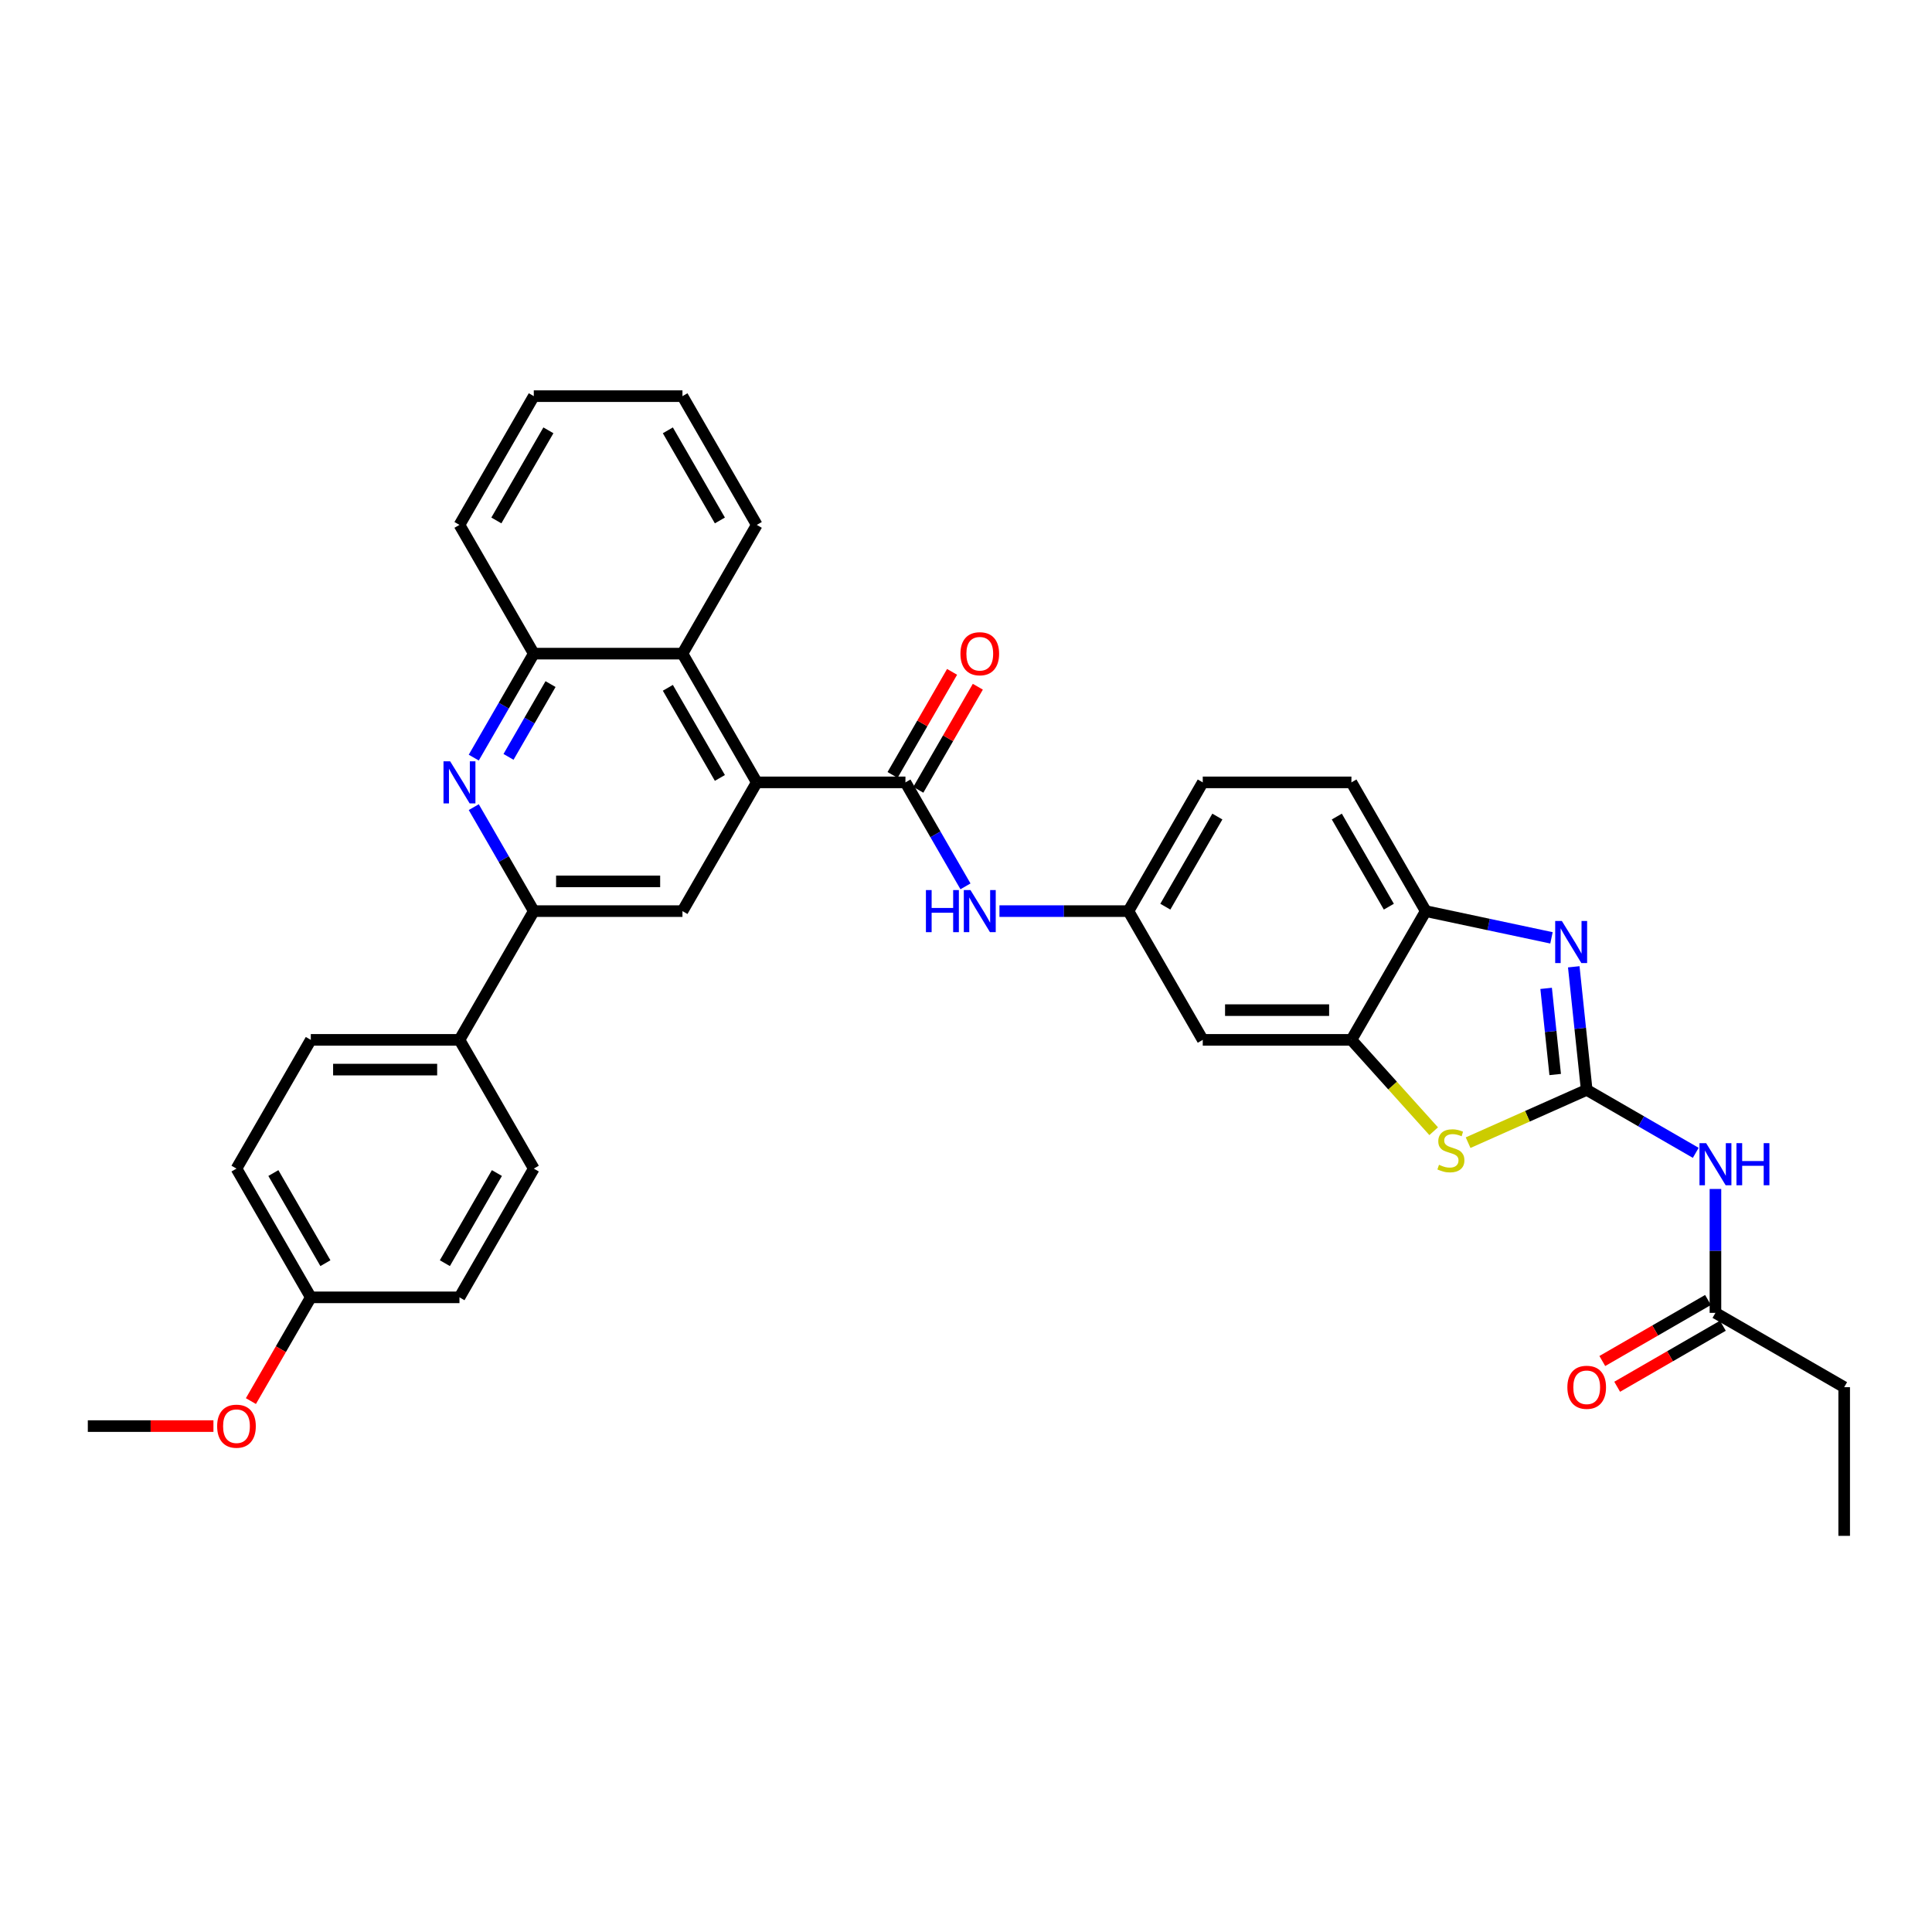 <?xml version='1.0' encoding='iso-8859-1'?>
<svg version='1.1' baseProfile='full'
              xmlns='http://www.w3.org/2000/svg'
                      xmlns:rdkit='http://www.rdkit.org/xml'
                      xmlns:xlink='http://www.w3.org/1999/xlink'
                  xml:space='preserve'
width='1000px' height='1000px' viewBox='0 0 1000 1000'>
<!-- END OF HEADER -->
<rect style='opacity:1.0;fill:#FFFFFF;stroke:none' width='1000' height='1000' x='0' y='0'> </rect>
<path class='bond-0' d='M 821.272,564.116 L 817.924,532.264' style='fill:none;fill-rule:evenodd;stroke:#000000;stroke-width:6px;stroke-linecap:butt;stroke-linejoin:miter;stroke-opacity:1' />
<path class='bond-0' d='M 817.924,532.264 L 814.576,500.411' style='fill:none;fill-rule:evenodd;stroke:#0000FF;stroke-width:6px;stroke-linecap:butt;stroke-linejoin:miter;stroke-opacity:1' />
<path class='bond-0' d='M 804.963,556.169 L 802.619,533.872' style='fill:none;fill-rule:evenodd;stroke:#000000;stroke-width:6px;stroke-linecap:butt;stroke-linejoin:miter;stroke-opacity:1' />
<path class='bond-0' d='M 802.619,533.872 L 800.276,511.576' style='fill:none;fill-rule:evenodd;stroke:#0000FF;stroke-width:6px;stroke-linecap:butt;stroke-linejoin:miter;stroke-opacity:1' />
<path class='bond-3' d='M 821.272,564.116 L 790.58,577.781' style='fill:none;fill-rule:evenodd;stroke:#000000;stroke-width:6px;stroke-linecap:butt;stroke-linejoin:miter;stroke-opacity:1' />
<path class='bond-3' d='M 790.58,577.781 L 759.889,591.446' style='fill:none;fill-rule:evenodd;stroke:#CCCC00;stroke-width:6px;stroke-linecap:butt;stroke-linejoin:miter;stroke-opacity:1' />
<path class='bond-5' d='M 821.272,564.116 L 849.496,580.412' style='fill:none;fill-rule:evenodd;stroke:#000000;stroke-width:6px;stroke-linecap:butt;stroke-linejoin:miter;stroke-opacity:1' />
<path class='bond-5' d='M 849.496,580.412 L 877.721,596.707' style='fill:none;fill-rule:evenodd;stroke:#0000FF;stroke-width:6px;stroke-linecap:butt;stroke-linejoin:miter;stroke-opacity:1' />
<path class='bond-9' d='M 803.041,485.427 L 770.503,478.511' style='fill:none;fill-rule:evenodd;stroke:#0000FF;stroke-width:6px;stroke-linecap:butt;stroke-linejoin:miter;stroke-opacity:1' />
<path class='bond-9' d='M 770.503,478.511 L 737.965,471.594' style='fill:none;fill-rule:evenodd;stroke:#000000;stroke-width:6px;stroke-linecap:butt;stroke-linejoin:miter;stroke-opacity:1' />
<path class='bond-1' d='M 391.71,404.957 L 468.655,404.957' style='fill:none;fill-rule:evenodd;stroke:#000000;stroke-width:6px;stroke-linecap:butt;stroke-linejoin:miter;stroke-opacity:1' />
<path class='bond-8' d='M 391.71,404.957 L 353.237,471.594' style='fill:none;fill-rule:evenodd;stroke:#000000;stroke-width:6px;stroke-linecap:butt;stroke-linejoin:miter;stroke-opacity:1' />
<path class='bond-10' d='M 391.71,404.957 L 353.237,338.321' style='fill:none;fill-rule:evenodd;stroke:#000000;stroke-width:6px;stroke-linecap:butt;stroke-linejoin:miter;stroke-opacity:1' />
<path class='bond-10' d='M 372.611,402.657 L 345.68,356.011' style='fill:none;fill-rule:evenodd;stroke:#000000;stroke-width:6px;stroke-linecap:butt;stroke-linejoin:miter;stroke-opacity:1' />
<path class='bond-2' d='M 468.655,404.957 L 484.191,431.866' style='fill:none;fill-rule:evenodd;stroke:#000000;stroke-width:6px;stroke-linecap:butt;stroke-linejoin:miter;stroke-opacity:1' />
<path class='bond-2' d='M 484.191,431.866 L 499.727,458.775' style='fill:none;fill-rule:evenodd;stroke:#0000FF;stroke-width:6px;stroke-linecap:butt;stroke-linejoin:miter;stroke-opacity:1' />
<path class='bond-17' d='M 475.319,408.805 L 490.721,382.127' style='fill:none;fill-rule:evenodd;stroke:#000000;stroke-width:6px;stroke-linecap:butt;stroke-linejoin:miter;stroke-opacity:1' />
<path class='bond-17' d='M 490.721,382.127 L 506.124,355.449' style='fill:none;fill-rule:evenodd;stroke:#FF0000;stroke-width:6px;stroke-linecap:butt;stroke-linejoin:miter;stroke-opacity:1' />
<path class='bond-17' d='M 461.992,401.11 L 477.394,374.432' style='fill:none;fill-rule:evenodd;stroke:#000000;stroke-width:6px;stroke-linecap:butt;stroke-linejoin:miter;stroke-opacity:1' />
<path class='bond-17' d='M 477.394,374.432 L 492.797,347.754' style='fill:none;fill-rule:evenodd;stroke:#FF0000;stroke-width:6px;stroke-linecap:butt;stroke-linejoin:miter;stroke-opacity:1' />
<path class='bond-6' d='M 742.068,585.517 L 720.78,561.874' style='fill:none;fill-rule:evenodd;stroke:#CCCC00;stroke-width:6px;stroke-linecap:butt;stroke-linejoin:miter;stroke-opacity:1' />
<path class='bond-6' d='M 720.78,561.874 L 699.492,538.231' style='fill:none;fill-rule:evenodd;stroke:#000000;stroke-width:6px;stroke-linecap:butt;stroke-linejoin:miter;stroke-opacity:1' />
<path class='bond-4' d='M 245.22,392.138 L 260.755,365.23' style='fill:none;fill-rule:evenodd;stroke:#0000FF;stroke-width:6px;stroke-linecap:butt;stroke-linejoin:miter;stroke-opacity:1' />
<path class='bond-4' d='M 260.755,365.23 L 276.291,338.321' style='fill:none;fill-rule:evenodd;stroke:#000000;stroke-width:6px;stroke-linecap:butt;stroke-linejoin:miter;stroke-opacity:1' />
<path class='bond-4' d='M 263.208,391.76 L 274.083,372.924' style='fill:none;fill-rule:evenodd;stroke:#0000FF;stroke-width:6px;stroke-linecap:butt;stroke-linejoin:miter;stroke-opacity:1' />
<path class='bond-4' d='M 274.083,372.924 L 284.958,354.088' style='fill:none;fill-rule:evenodd;stroke:#000000;stroke-width:6px;stroke-linecap:butt;stroke-linejoin:miter;stroke-opacity:1' />
<path class='bond-36' d='M 245.22,417.777 L 260.755,444.685' style='fill:none;fill-rule:evenodd;stroke:#0000FF;stroke-width:6px;stroke-linecap:butt;stroke-linejoin:miter;stroke-opacity:1' />
<path class='bond-36' d='M 260.755,444.685 L 276.291,471.594' style='fill:none;fill-rule:evenodd;stroke:#000000;stroke-width:6px;stroke-linecap:butt;stroke-linejoin:miter;stroke-opacity:1' />
<path class='bond-14' d='M 887.909,615.408 L 887.909,647.471' style='fill:none;fill-rule:evenodd;stroke:#0000FF;stroke-width:6px;stroke-linecap:butt;stroke-linejoin:miter;stroke-opacity:1' />
<path class='bond-14' d='M 887.909,647.471 L 887.909,679.535' style='fill:none;fill-rule:evenodd;stroke:#000000;stroke-width:6px;stroke-linecap:butt;stroke-linejoin:miter;stroke-opacity:1' />
<path class='bond-13' d='M 699.492,538.231 L 622.546,538.231' style='fill:none;fill-rule:evenodd;stroke:#000000;stroke-width:6px;stroke-linecap:butt;stroke-linejoin:miter;stroke-opacity:1' />
<path class='bond-13' d='M 687.95,522.842 L 634.088,522.842' style='fill:none;fill-rule:evenodd;stroke:#000000;stroke-width:6px;stroke-linecap:butt;stroke-linejoin:miter;stroke-opacity:1' />
<path class='bond-34' d='M 699.492,538.231 L 737.965,471.594' style='fill:none;fill-rule:evenodd;stroke:#000000;stroke-width:6px;stroke-linecap:butt;stroke-linejoin:miter;stroke-opacity:1' />
<path class='bond-7' d='M 276.291,471.594 L 353.237,471.594' style='fill:none;fill-rule:evenodd;stroke:#000000;stroke-width:6px;stroke-linecap:butt;stroke-linejoin:miter;stroke-opacity:1' />
<path class='bond-7' d='M 287.833,456.205 L 341.695,456.205' style='fill:none;fill-rule:evenodd;stroke:#000000;stroke-width:6px;stroke-linecap:butt;stroke-linejoin:miter;stroke-opacity:1' />
<path class='bond-16' d='M 276.291,471.594 L 237.818,538.231' style='fill:none;fill-rule:evenodd;stroke:#000000;stroke-width:6px;stroke-linecap:butt;stroke-linejoin:miter;stroke-opacity:1' />
<path class='bond-19' d='M 737.965,471.594 L 699.492,404.957' style='fill:none;fill-rule:evenodd;stroke:#000000;stroke-width:6px;stroke-linecap:butt;stroke-linejoin:miter;stroke-opacity:1' />
<path class='bond-19' d='M 718.866,469.293 L 691.935,422.648' style='fill:none;fill-rule:evenodd;stroke:#000000;stroke-width:6px;stroke-linecap:butt;stroke-linejoin:miter;stroke-opacity:1' />
<path class='bond-11' d='M 353.237,338.321 L 276.291,338.321' style='fill:none;fill-rule:evenodd;stroke:#000000;stroke-width:6px;stroke-linecap:butt;stroke-linejoin:miter;stroke-opacity:1' />
<path class='bond-27' d='M 353.237,338.321 L 391.71,271.684' style='fill:none;fill-rule:evenodd;stroke:#000000;stroke-width:6px;stroke-linecap:butt;stroke-linejoin:miter;stroke-opacity:1' />
<path class='bond-28' d='M 276.291,338.321 L 237.818,271.684' style='fill:none;fill-rule:evenodd;stroke:#000000;stroke-width:6px;stroke-linecap:butt;stroke-linejoin:miter;stroke-opacity:1' />
<path class='bond-12' d='M 517.316,471.594 L 550.695,471.594' style='fill:none;fill-rule:evenodd;stroke:#0000FF;stroke-width:6px;stroke-linecap:butt;stroke-linejoin:miter;stroke-opacity:1' />
<path class='bond-12' d='M 550.695,471.594 L 584.074,471.594' style='fill:none;fill-rule:evenodd;stroke:#000000;stroke-width:6px;stroke-linecap:butt;stroke-linejoin:miter;stroke-opacity:1' />
<path class='bond-15' d='M 622.546,538.231 L 584.074,471.594' style='fill:none;fill-rule:evenodd;stroke:#000000;stroke-width:6px;stroke-linecap:butt;stroke-linejoin:miter;stroke-opacity:1' />
<path class='bond-18' d='M 884.061,672.871 L 856.706,688.664' style='fill:none;fill-rule:evenodd;stroke:#000000;stroke-width:6px;stroke-linecap:butt;stroke-linejoin:miter;stroke-opacity:1' />
<path class='bond-18' d='M 856.706,688.664 L 829.351,704.458' style='fill:none;fill-rule:evenodd;stroke:#FF0000;stroke-width:6px;stroke-linecap:butt;stroke-linejoin:miter;stroke-opacity:1' />
<path class='bond-18' d='M 891.756,686.198 L 864.401,701.992' style='fill:none;fill-rule:evenodd;stroke:#000000;stroke-width:6px;stroke-linecap:butt;stroke-linejoin:miter;stroke-opacity:1' />
<path class='bond-18' d='M 864.401,701.992 L 837.046,717.785' style='fill:none;fill-rule:evenodd;stroke:#FF0000;stroke-width:6px;stroke-linecap:butt;stroke-linejoin:miter;stroke-opacity:1' />
<path class='bond-29' d='M 887.909,679.535 L 954.545,718.007' style='fill:none;fill-rule:evenodd;stroke:#000000;stroke-width:6px;stroke-linecap:butt;stroke-linejoin:miter;stroke-opacity:1' />
<path class='bond-35' d='M 584.074,471.594 L 622.546,404.957' style='fill:none;fill-rule:evenodd;stroke:#000000;stroke-width:6px;stroke-linecap:butt;stroke-linejoin:miter;stroke-opacity:1' />
<path class='bond-35' d='M 603.172,469.293 L 630.103,422.648' style='fill:none;fill-rule:evenodd;stroke:#000000;stroke-width:6px;stroke-linecap:butt;stroke-linejoin:miter;stroke-opacity:1' />
<path class='bond-20' d='M 237.818,538.231 L 160.873,538.231' style='fill:none;fill-rule:evenodd;stroke:#000000;stroke-width:6px;stroke-linecap:butt;stroke-linejoin:miter;stroke-opacity:1' />
<path class='bond-20' d='M 226.277,553.62 L 172.415,553.62' style='fill:none;fill-rule:evenodd;stroke:#000000;stroke-width:6px;stroke-linecap:butt;stroke-linejoin:miter;stroke-opacity:1' />
<path class='bond-21' d='M 237.818,538.231 L 276.291,604.868' style='fill:none;fill-rule:evenodd;stroke:#000000;stroke-width:6px;stroke-linecap:butt;stroke-linejoin:miter;stroke-opacity:1' />
<path class='bond-22' d='M 699.492,404.957 L 622.546,404.957' style='fill:none;fill-rule:evenodd;stroke:#000000;stroke-width:6px;stroke-linecap:butt;stroke-linejoin:miter;stroke-opacity:1' />
<path class='bond-25' d='M 160.873,538.231 L 122.4,604.868' style='fill:none;fill-rule:evenodd;stroke:#000000;stroke-width:6px;stroke-linecap:butt;stroke-linejoin:miter;stroke-opacity:1' />
<path class='bond-24' d='M 276.291,604.868 L 237.818,671.505' style='fill:none;fill-rule:evenodd;stroke:#000000;stroke-width:6px;stroke-linecap:butt;stroke-linejoin:miter;stroke-opacity:1' />
<path class='bond-24' d='M 257.193,607.169 L 230.262,653.815' style='fill:none;fill-rule:evenodd;stroke:#000000;stroke-width:6px;stroke-linecap:butt;stroke-linejoin:miter;stroke-opacity:1' />
<path class='bond-23' d='M 160.873,671.505 L 237.818,671.505' style='fill:none;fill-rule:evenodd;stroke:#000000;stroke-width:6px;stroke-linecap:butt;stroke-linejoin:miter;stroke-opacity:1' />
<path class='bond-26' d='M 160.873,671.505 L 145.373,698.352' style='fill:none;fill-rule:evenodd;stroke:#000000;stroke-width:6px;stroke-linecap:butt;stroke-linejoin:miter;stroke-opacity:1' />
<path class='bond-26' d='M 145.373,698.352 L 129.872,725.199' style='fill:none;fill-rule:evenodd;stroke:#FF0000;stroke-width:6px;stroke-linecap:butt;stroke-linejoin:miter;stroke-opacity:1' />
<path class='bond-38' d='M 160.873,671.505 L 122.4,604.868' style='fill:none;fill-rule:evenodd;stroke:#000000;stroke-width:6px;stroke-linecap:butt;stroke-linejoin:miter;stroke-opacity:1' />
<path class='bond-38' d='M 168.429,653.815 L 141.498,607.169' style='fill:none;fill-rule:evenodd;stroke:#000000;stroke-width:6px;stroke-linecap:butt;stroke-linejoin:miter;stroke-opacity:1' />
<path class='bond-30' d='M 110.474,738.142 L 77.964,738.142' style='fill:none;fill-rule:evenodd;stroke:#FF0000;stroke-width:6px;stroke-linecap:butt;stroke-linejoin:miter;stroke-opacity:1' />
<path class='bond-30' d='M 77.964,738.142 L 45.455,738.142' style='fill:none;fill-rule:evenodd;stroke:#000000;stroke-width:6px;stroke-linecap:butt;stroke-linejoin:miter;stroke-opacity:1' />
<path class='bond-32' d='M 391.71,271.684 L 353.237,205.047' style='fill:none;fill-rule:evenodd;stroke:#000000;stroke-width:6px;stroke-linecap:butt;stroke-linejoin:miter;stroke-opacity:1' />
<path class='bond-32' d='M 372.611,269.383 L 345.68,222.737' style='fill:none;fill-rule:evenodd;stroke:#000000;stroke-width:6px;stroke-linecap:butt;stroke-linejoin:miter;stroke-opacity:1' />
<path class='bond-37' d='M 237.818,271.684 L 276.291,205.047' style='fill:none;fill-rule:evenodd;stroke:#000000;stroke-width:6px;stroke-linecap:butt;stroke-linejoin:miter;stroke-opacity:1' />
<path class='bond-37' d='M 256.917,269.383 L 283.848,222.737' style='fill:none;fill-rule:evenodd;stroke:#000000;stroke-width:6px;stroke-linecap:butt;stroke-linejoin:miter;stroke-opacity:1' />
<path class='bond-31' d='M 954.545,718.007 L 954.545,794.953' style='fill:none;fill-rule:evenodd;stroke:#000000;stroke-width:6px;stroke-linecap:butt;stroke-linejoin:miter;stroke-opacity:1' />
<path class='bond-33' d='M 353.237,205.047 L 276.291,205.047' style='fill:none;fill-rule:evenodd;stroke:#000000;stroke-width:6px;stroke-linecap:butt;stroke-linejoin:miter;stroke-opacity:1' />
<path  class='atom-1' d='M 808.412 476.697
L 815.553 488.239
Q 816.26 489.377, 817.399 491.439
Q 818.538 493.502, 818.6 493.625
L 818.6 476.697
L 821.493 476.697
L 821.493 498.488
L 818.507 498.488
L 810.844 485.869
Q 809.951 484.391, 808.997 482.698
Q 808.073 481.006, 807.796 480.482
L 807.796 498.488
L 804.965 498.488
L 804.965 476.697
L 808.412 476.697
' fill='#0000FF'/>
<path  class='atom-4' d='M 744.823 602.892
Q 745.069 602.984, 746.085 603.415
Q 747.1 603.846, 748.208 604.123
Q 749.347 604.369, 750.455 604.369
Q 752.517 604.369, 753.718 603.384
Q 754.918 602.369, 754.918 600.614
Q 754.918 599.414, 754.303 598.675
Q 753.718 597.937, 752.794 597.537
Q 751.871 597.136, 750.332 596.675
Q 748.393 596.09, 747.224 595.536
Q 746.085 594.982, 745.254 593.812
Q 744.454 592.643, 744.454 590.673
Q 744.454 587.934, 746.3 586.241
Q 748.178 584.548, 751.871 584.548
Q 754.395 584.548, 757.257 585.748
L 756.549 588.118
Q 753.933 587.041, 751.963 587.041
Q 749.84 587.041, 748.67 587.934
Q 747.501 588.796, 747.531 590.304
Q 747.531 591.473, 748.116 592.181
Q 748.732 592.889, 749.594 593.289
Q 750.486 593.689, 751.963 594.151
Q 753.933 594.766, 755.103 595.382
Q 756.272 595.998, 757.103 597.26
Q 757.965 598.491, 757.965 600.614
Q 757.965 603.631, 755.934 605.262
Q 753.933 606.862, 750.578 606.862
Q 748.639 606.862, 747.162 606.431
Q 745.715 606.031, 743.992 605.323
L 744.823 602.892
' fill='#CCCC00'/>
<path  class='atom-5' d='M 233.002 394.062
L 240.142 405.604
Q 240.85 406.743, 241.989 408.805
Q 243.128 410.867, 243.189 410.99
L 243.189 394.062
L 246.082 394.062
L 246.082 415.853
L 243.097 415.853
L 235.433 403.234
Q 234.541 401.757, 233.586 400.064
Q 232.663 398.371, 232.386 397.848
L 232.386 415.853
L 229.555 415.853
L 229.555 394.062
L 233.002 394.062
' fill='#0000FF'/>
<path  class='atom-6' d='M 883.092 591.694
L 890.232 603.235
Q 890.94 604.374, 892.079 606.436
Q 893.218 608.498, 893.279 608.622
L 893.279 591.694
L 896.173 591.694
L 896.173 613.485
L 893.187 613.485
L 885.523 600.865
Q 884.631 599.388, 883.677 597.695
Q 882.753 596.002, 882.476 595.479
L 882.476 613.485
L 879.645 613.485
L 879.645 591.694
L 883.092 591.694
' fill='#0000FF'/>
<path  class='atom-6' d='M 898.789 591.694
L 901.743 591.694
L 901.743 600.958
L 912.885 600.958
L 912.885 591.694
L 915.84 591.694
L 915.84 613.485
L 912.885 613.485
L 912.885 603.42
L 901.743 603.42
L 901.743 613.485
L 898.789 613.485
L 898.789 591.694
' fill='#0000FF'/>
<path  class='atom-13' d='M 479.258 460.699
L 482.213 460.699
L 482.213 469.963
L 493.355 469.963
L 493.355 460.699
L 496.309 460.699
L 496.309 482.49
L 493.355 482.49
L 493.355 472.425
L 482.213 472.425
L 482.213 482.49
L 479.258 482.49
L 479.258 460.699
' fill='#0000FF'/>
<path  class='atom-13' d='M 502.311 460.699
L 509.452 472.241
Q 510.16 473.379, 511.298 475.442
Q 512.437 477.504, 512.499 477.627
L 512.499 460.699
L 515.392 460.699
L 515.392 482.49
L 512.406 482.49
L 504.743 469.871
Q 503.85 468.393, 502.896 466.701
Q 501.973 465.008, 501.696 464.485
L 501.696 482.49
L 498.864 482.49
L 498.864 460.699
L 502.311 460.699
' fill='#0000FF'/>
<path  class='atom-18' d='M 497.125 338.382
Q 497.125 333.15, 499.71 330.226
Q 502.296 327.302, 507.128 327.302
Q 511.96 327.302, 514.546 330.226
Q 517.131 333.15, 517.131 338.382
Q 517.131 343.676, 514.515 346.692
Q 511.899 349.678, 507.128 349.678
Q 502.327 349.678, 499.71 346.692
Q 497.125 343.707, 497.125 338.382
M 507.128 347.216
Q 510.452 347.216, 512.237 345
Q 514.053 342.753, 514.053 338.382
Q 514.053 334.104, 512.237 331.95
Q 510.452 329.764, 507.128 329.764
Q 503.804 329.764, 501.988 331.919
Q 500.203 334.073, 500.203 338.382
Q 500.203 342.784, 501.988 345
Q 503.804 347.216, 507.128 347.216
' fill='#FF0000'/>
<path  class='atom-19' d='M 811.269 718.069
Q 811.269 712.837, 813.854 709.913
Q 816.44 706.989, 821.272 706.989
Q 826.104 706.989, 828.689 709.913
Q 831.275 712.837, 831.275 718.069
Q 831.275 723.363, 828.659 726.379
Q 826.042 729.365, 821.272 729.365
Q 816.47 729.365, 813.854 726.379
Q 811.269 723.394, 811.269 718.069
M 821.272 726.902
Q 824.596 726.902, 826.381 724.686
Q 828.197 722.439, 828.197 718.069
Q 828.197 713.791, 826.381 711.636
Q 824.596 709.451, 821.272 709.451
Q 817.948 709.451, 816.132 711.606
Q 814.347 713.76, 814.347 718.069
Q 814.347 722.47, 816.132 724.686
Q 817.948 726.902, 821.272 726.902
' fill='#FF0000'/>
<path  class='atom-27' d='M 112.397 738.203
Q 112.397 732.971, 114.983 730.047
Q 117.568 727.123, 122.4 727.123
Q 127.232 727.123, 129.818 730.047
Q 132.403 732.971, 132.403 738.203
Q 132.403 743.497, 129.787 746.513
Q 127.171 749.499, 122.4 749.499
Q 117.599 749.499, 114.983 746.513
Q 112.397 743.528, 112.397 738.203
M 122.4 747.036
Q 125.724 747.036, 127.509 744.82
Q 129.325 742.574, 129.325 738.203
Q 129.325 733.925, 127.509 731.77
Q 125.724 729.585, 122.4 729.585
Q 119.076 729.585, 117.26 731.74
Q 115.475 733.894, 115.475 738.203
Q 115.475 742.604, 117.26 744.82
Q 119.076 747.036, 122.4 747.036
' fill='#FF0000'/>
</svg>
